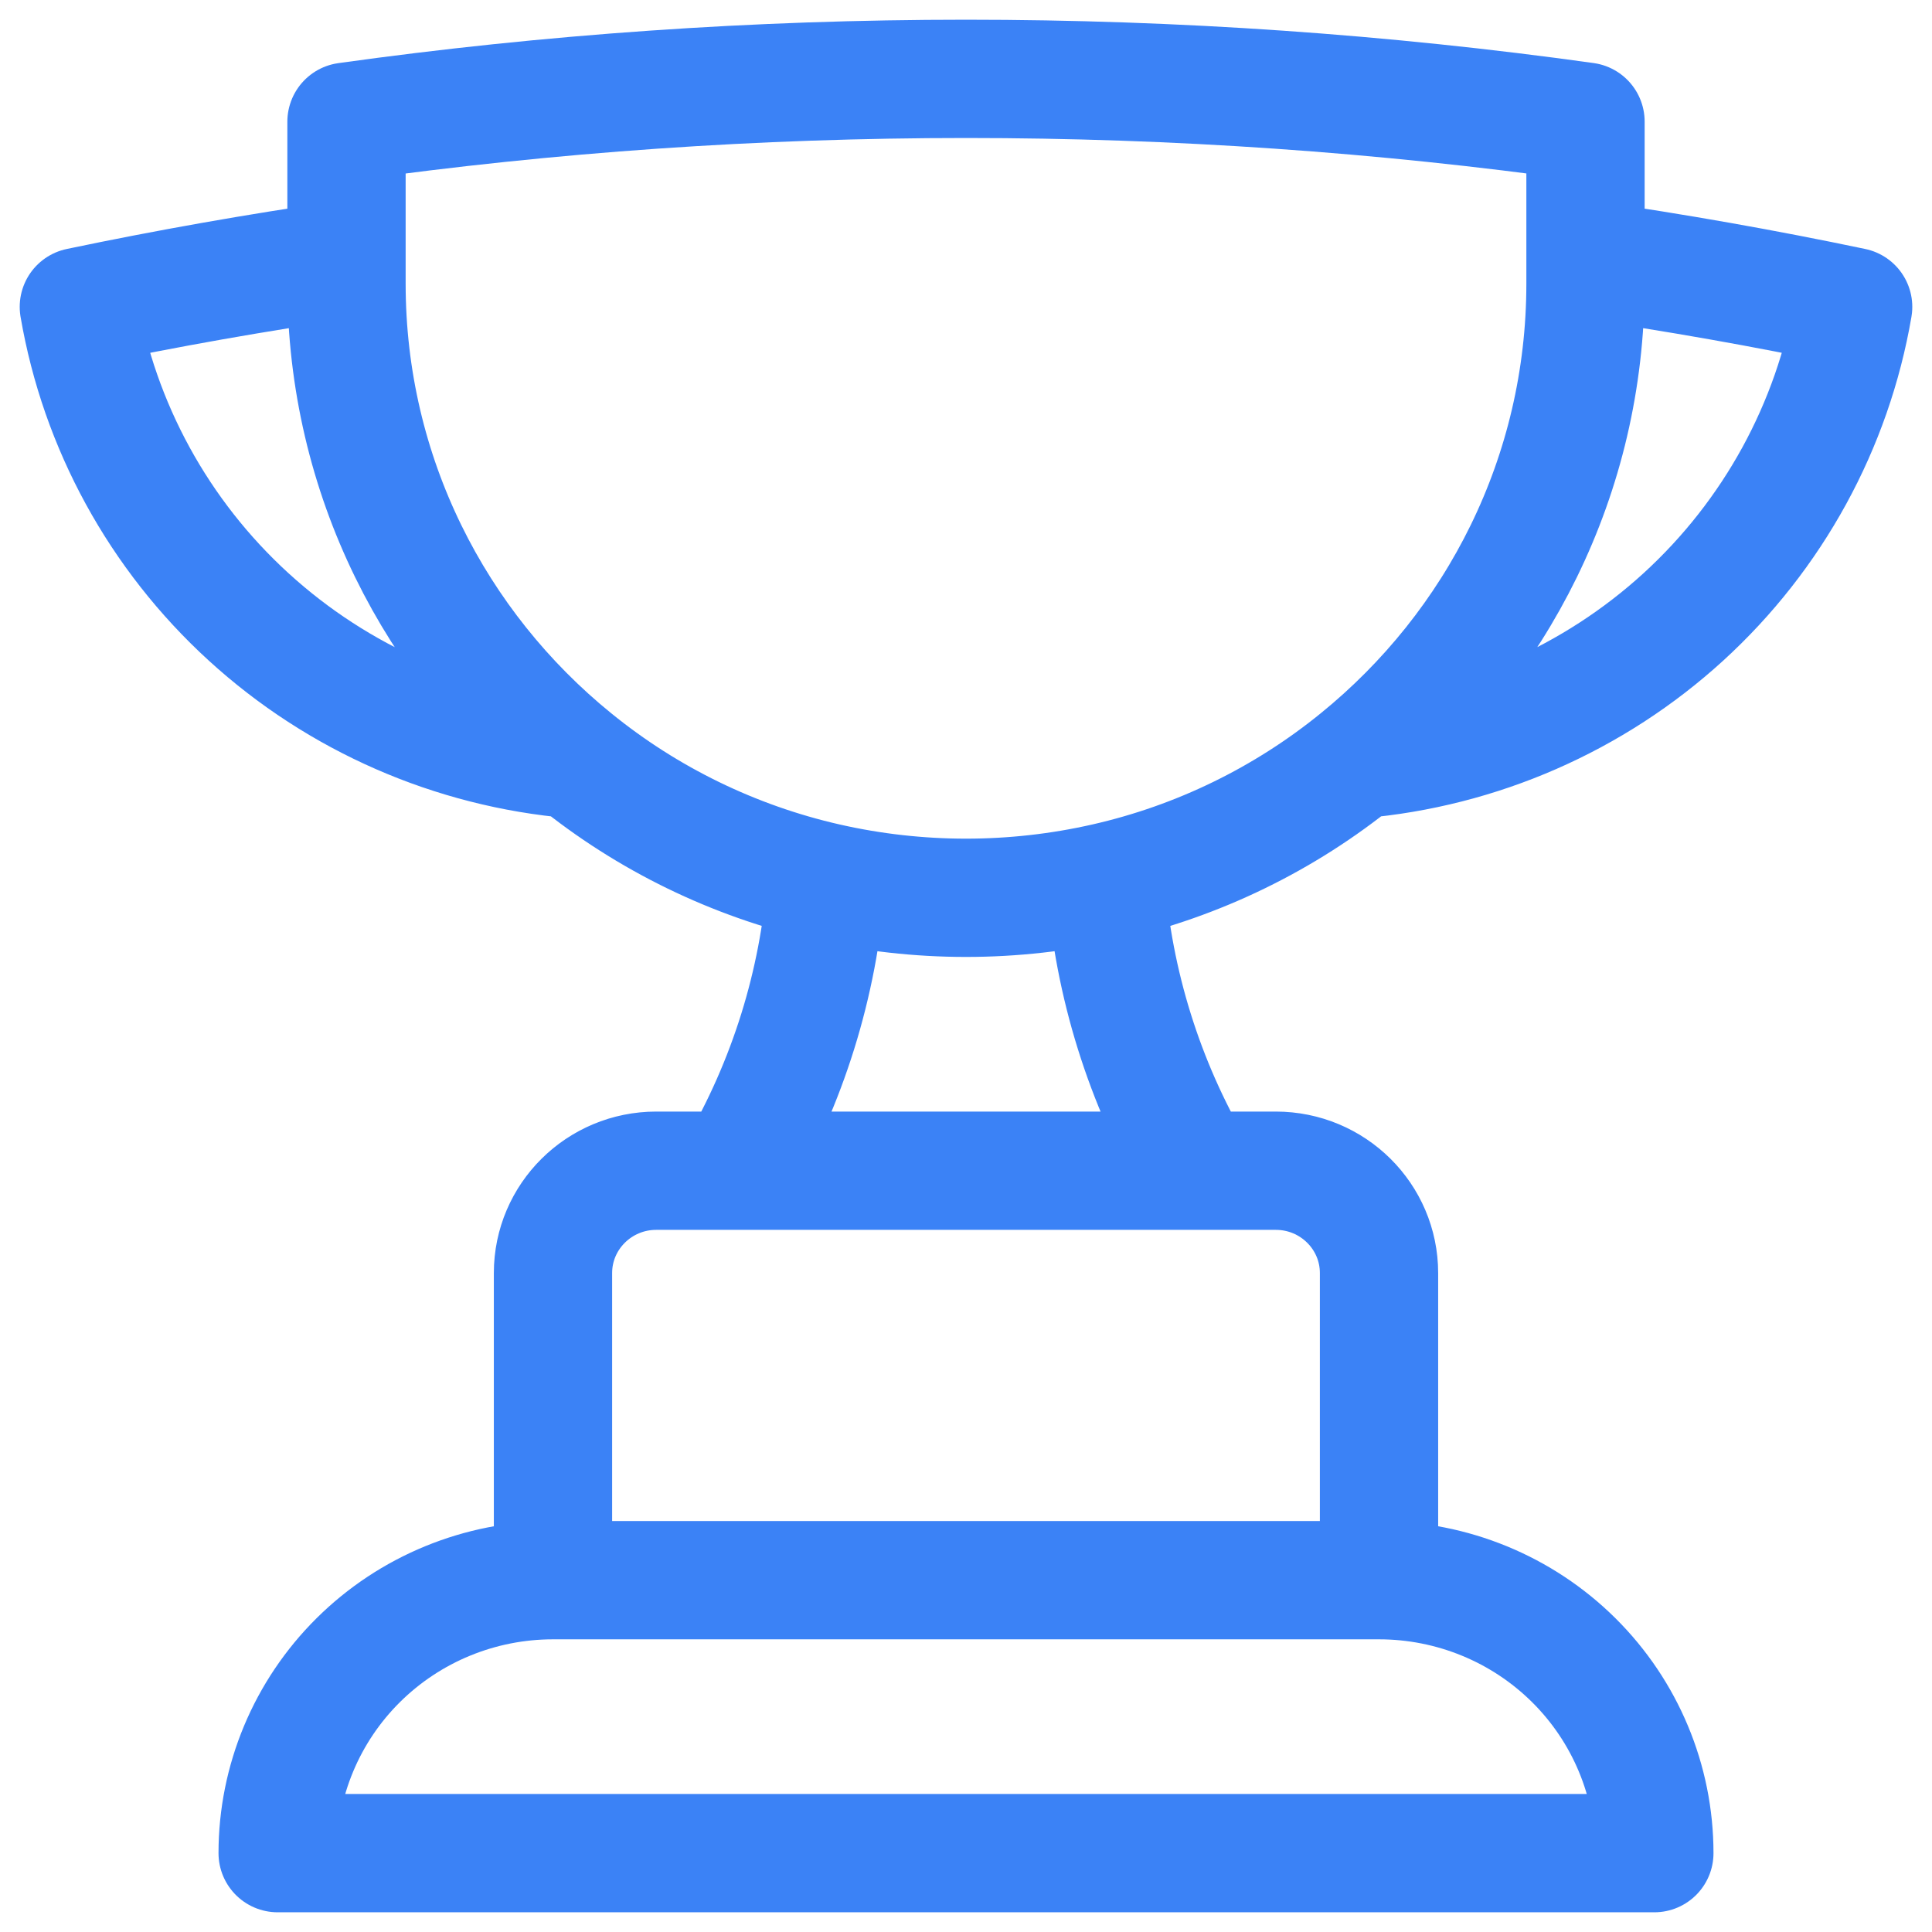 <svg width="49" height="49" viewBox="0 0 49 49" fill="none" xmlns="http://www.w3.org/2000/svg">
<path d="M34.975 40.077H14.025M34.975 40.077C36.827 40.077 38.603 40.806 39.913 42.105C41.222 43.403 41.958 45.164 41.958 47H7.042C7.042 45.164 7.778 43.403 9.087 42.105C10.397 40.806 12.173 40.077 14.025 40.077M34.975 40.077V32.288C34.975 30.855 33.804 29.692 32.356 29.692H30.329M14.025 40.077V32.288C14.025 30.855 15.198 29.692 16.644 29.692H18.674M30.329 29.692H18.674M30.329 29.692C29.021 27.454 28.24 24.952 28.043 22.372M18.674 29.692C19.981 27.454 20.761 24.951 20.957 22.372M28.043 22.372C30.39 21.838 32.578 20.771 34.44 19.257M28.043 22.372C25.711 22.903 23.289 22.903 20.957 22.372M20.957 22.372C18.611 21.837 16.422 20.771 14.56 19.257M8.788 6.583C6.502 6.914 4.239 7.314 2 7.783C2.518 10.804 4.032 13.569 6.305 15.645C8.578 17.722 11.481 18.992 14.56 19.257M8.788 6.583V7.192C8.788 12.057 11.036 16.4 14.56 19.257M8.788 6.583V3.087C13.923 2.369 19.169 2 24.5 2C29.831 2 35.08 2.369 40.212 3.085V6.583M40.212 6.583V7.192C40.212 12.057 37.964 16.4 34.44 19.257M40.212 6.583C42.487 6.911 44.751 7.311 47 7.783C46.482 10.803 44.968 13.568 42.696 15.645C40.423 17.721 37.518 18.991 34.44 19.257" stroke="#3B82F6" stroke-width="3" stroke-linecap="round" stroke-linejoin="round"/>
</svg>
